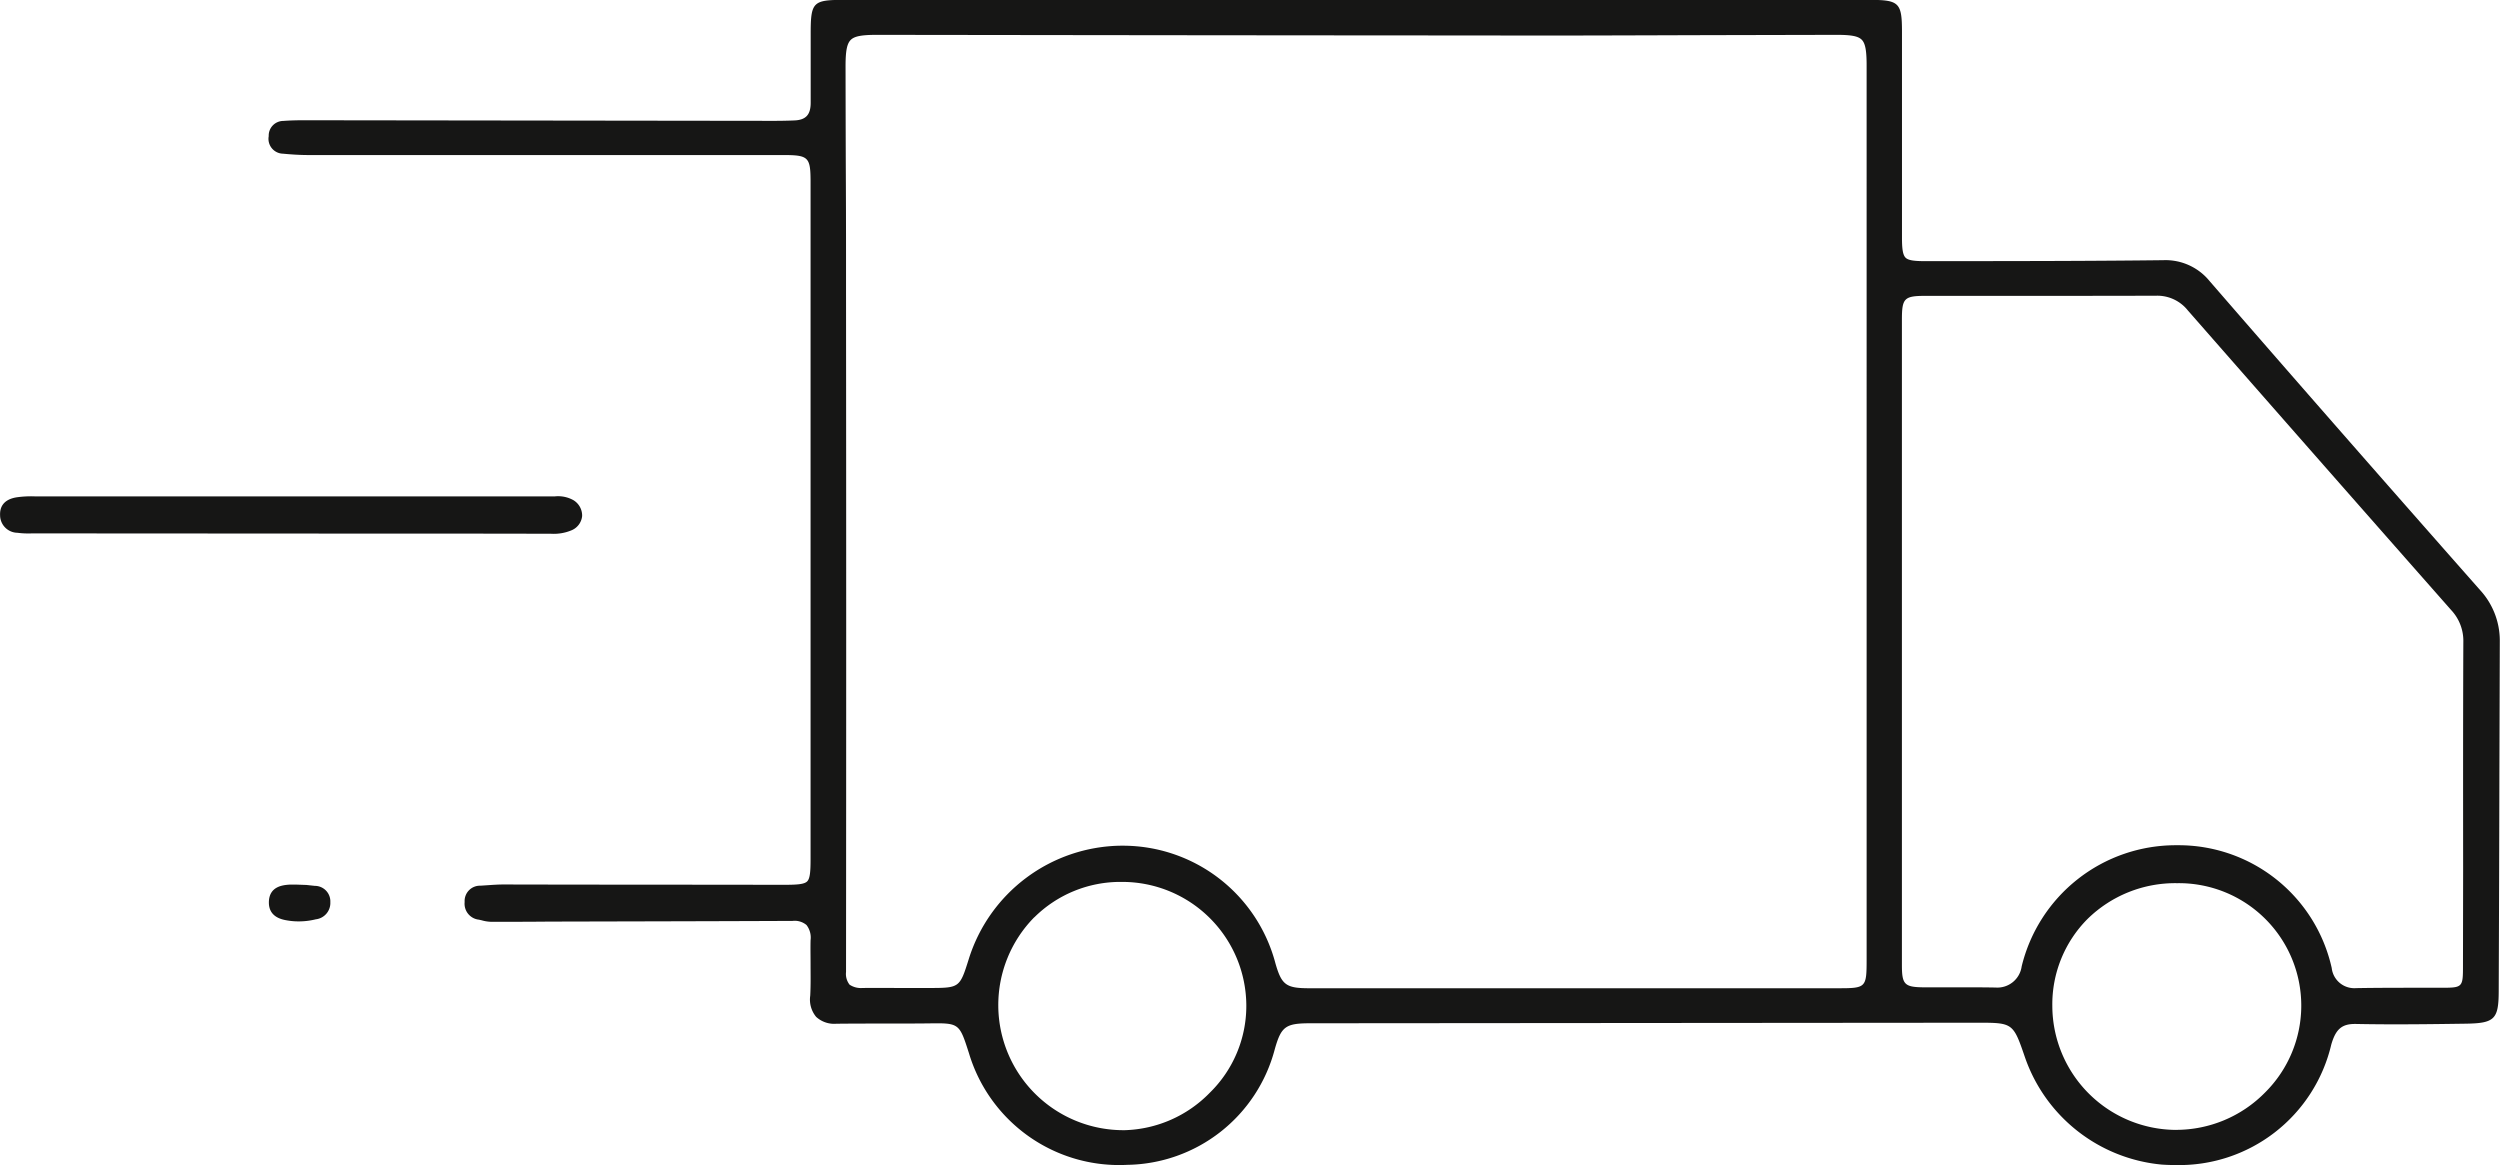 <svg xmlns="http://www.w3.org/2000/svg" width="109.047" height="50.818" viewBox="0 0 109.047 50.818">
  <defs>
    <style>
      .cls-1 {
        fill: #161615;
      }
    </style>
  </defs>
  <g id="lieferung" transform="translate(-432.535 -1411.871)">
    <path id="Pfad_877" data-name="Pfad 877" class="cls-1" d="M536.777,1437.61c-4.534-5.139-8.284-9.424-11.8-13.479a2.479,2.479,0,0,0-2.021-.911c-2.98.036-6.01.039-8.94.042h-1.456c-.506,0-.736-.042-.846-.154-.128-.131-.154-.432-.154-.878v-8.964c0-1.278-.12-1.4-1.424-1.4H465.394c-1.34,0-1.434.1-1.435,1.468l0,.755c0,.754,0,1.509,0,2.263,0,.522-.208.753-.714.772-.3.013-.61.018-.914.018l-20.44-.026c-.357,0-.663.008-.937.03a.639.639,0,0,0-.635.664.648.648,0,0,0,.628.765c.3.029.7.059,1.1.059l12.417,0,8.276,0c1.135,0,1.214.08,1.214,1.2v29.49c0,.56-.023.867-.148.992s-.431.149-.982.149H462.8l-5.436-.006q-3.4,0-6.8-.008c-.238,0-.474.017-.712.033l-.3.02a.669.669,0,0,0-.687.712.7.7,0,0,0,.622.77l.12.027a1.661,1.661,0,0,0,.413.066c.846,0,1.685,0,2.528-.009l4.168-.01q3.225-.007,6.453-.02a.8.8,0,0,1,.607.179.894.894,0,0,1,.178.666c-.008.341,0,.679,0,1.02,0,.462.011.938-.015,1.4a1.182,1.182,0,0,0,.258.92,1.159,1.159,0,0,0,.881.3h.021c1.337-.015,2.677,0,4.016-.015,1.324-.018,1.327-.012,1.745,1.291a6.838,6.838,0,0,0,6.909,4.879,6.758,6.758,0,0,0,6.434-5.046c.282-.992.47-1.128,1.547-1.129l29.07-.024h.134c1.453,0,1.468.042,1.977,1.527a7,7,0,0,0,5.962,4.661c.2.014.4.02.592.02a6.82,6.82,0,0,0,6.8-5.254c.193-.667.456-.9,1.031-.9h.044c1.635.033,3.3.009,4.773-.012,1.274-.017,1.452-.188,1.456-1.417q.02-4.8.03-9.6l.017-5.648A3.259,3.259,0,0,0,536.777,1437.61Zm-.747,16.346c0,1,0,1-1,1h-.873c-.894,0-1.822,0-2.733.015h-.045a.991.991,0,0,1-1.074-.876,6.842,6.842,0,0,0-6.728-5.356h-.065a6.916,6.916,0,0,0-6.731,5.284,1.07,1.07,0,0,1-1.149.922h-.044c-.571-.009-1.138-.009-1.714-.008-.462,0-.925,0-1.385,0-.819-.01-.932-.128-.932-.965q0-5.147,0-10.3v-3.863q0-7,0-13.991c0-.941.1-1.039,1.019-1.042q2.18,0,4.356,0c1.9,0,3.8,0,5.7-.006h.012a1.7,1.7,0,0,1,1.379.634q5.739,6.553,11.5,13.086a1.963,1.963,0,0,1,.523,1.388c-.014,3.293-.011,6.587-.009,9.878Zm-12.512,7.2h-.011a5.423,5.423,0,0,1-5.389-5.409,5.277,5.277,0,0,1,1.531-3.787,5.456,5.456,0,0,1,3.9-1.566h.026a5.34,5.34,0,0,1,3.816,9.137A5.439,5.439,0,0,1,523.518,1461.154Zm-13.5-31.8,0,24.321c0,1.286-.012,1.3-1.272,1.3l-23.042,0c-1.013,0-1.206-.145-1.477-1.1a6.883,6.883,0,0,0-6.665-5.118h-.077a7.044,7.044,0,0,0-6.635,4.96c-.387,1.232-.4,1.244-1.7,1.247-.349,0-.7,0-1.048,0-.629,0-1.26-.006-1.888,0a.889.889,0,0,1-.559-.145.767.767,0,0,1-.154-.556q.014-14.878,0-29.752v-1.417q0-2.037-.011-4.079-.007-2.128-.01-4.257c0-.672.062-.982.224-1.146s.473-.223,1.14-.223h.012l9.4.012q8.62.011,17.24.015c3.317.011,6.614-.006,9.917-.015l5.29-.012h.012c.638,0,.935.057,1.089.212s.214.459.214,1.114Zm-36.3,22.524a5.329,5.329,0,0,1,3.79-1.541h.044a5.411,5.411,0,0,1,5.409,5.412,5.3,5.3,0,0,1-1.595,3.786,5.391,5.391,0,0,1-3.7,1.631h-.023a5.457,5.457,0,0,1-3.93-9.288Z" transform="translate(3.937 0)"/>
    <path id="Pfad_878" data-name="Pfad 878" class="cls-1" d="M457.469,1427.727a.753.753,0,0,0,.458-.619.785.785,0,0,0-.38-.693,1.366,1.366,0,0,0-.8-.166h-.113q-11.253,0-22.508,0h-.087a4.426,4.426,0,0,0-.776.041c-.626.1-.739.48-.724.788a.768.768,0,0,0,.753.759,3.689,3.689,0,0,0,.641.027l13.334.008c3.1,0,6.206,0,9.309.008A2,2,0,0,0,457.469,1427.727Z" transform="translate(0 7.273)"/>
    <path id="Pfad_879" data-name="Pfad 879" class="cls-1" d="M442.326,1437.55l-.363-.039-.417-.015c-.142,0-.23,0-.322,0-.269.02-.9.063-.9.782,0,.649.595.747.819.783a2.863,2.863,0,0,0,.482.039,3.069,3.069,0,0,0,.742-.09.718.718,0,0,0,.638-.747A.678.678,0,0,0,442.326,1437.55Z" transform="translate(3.939 12.961)"/>
  </g>
</svg>
